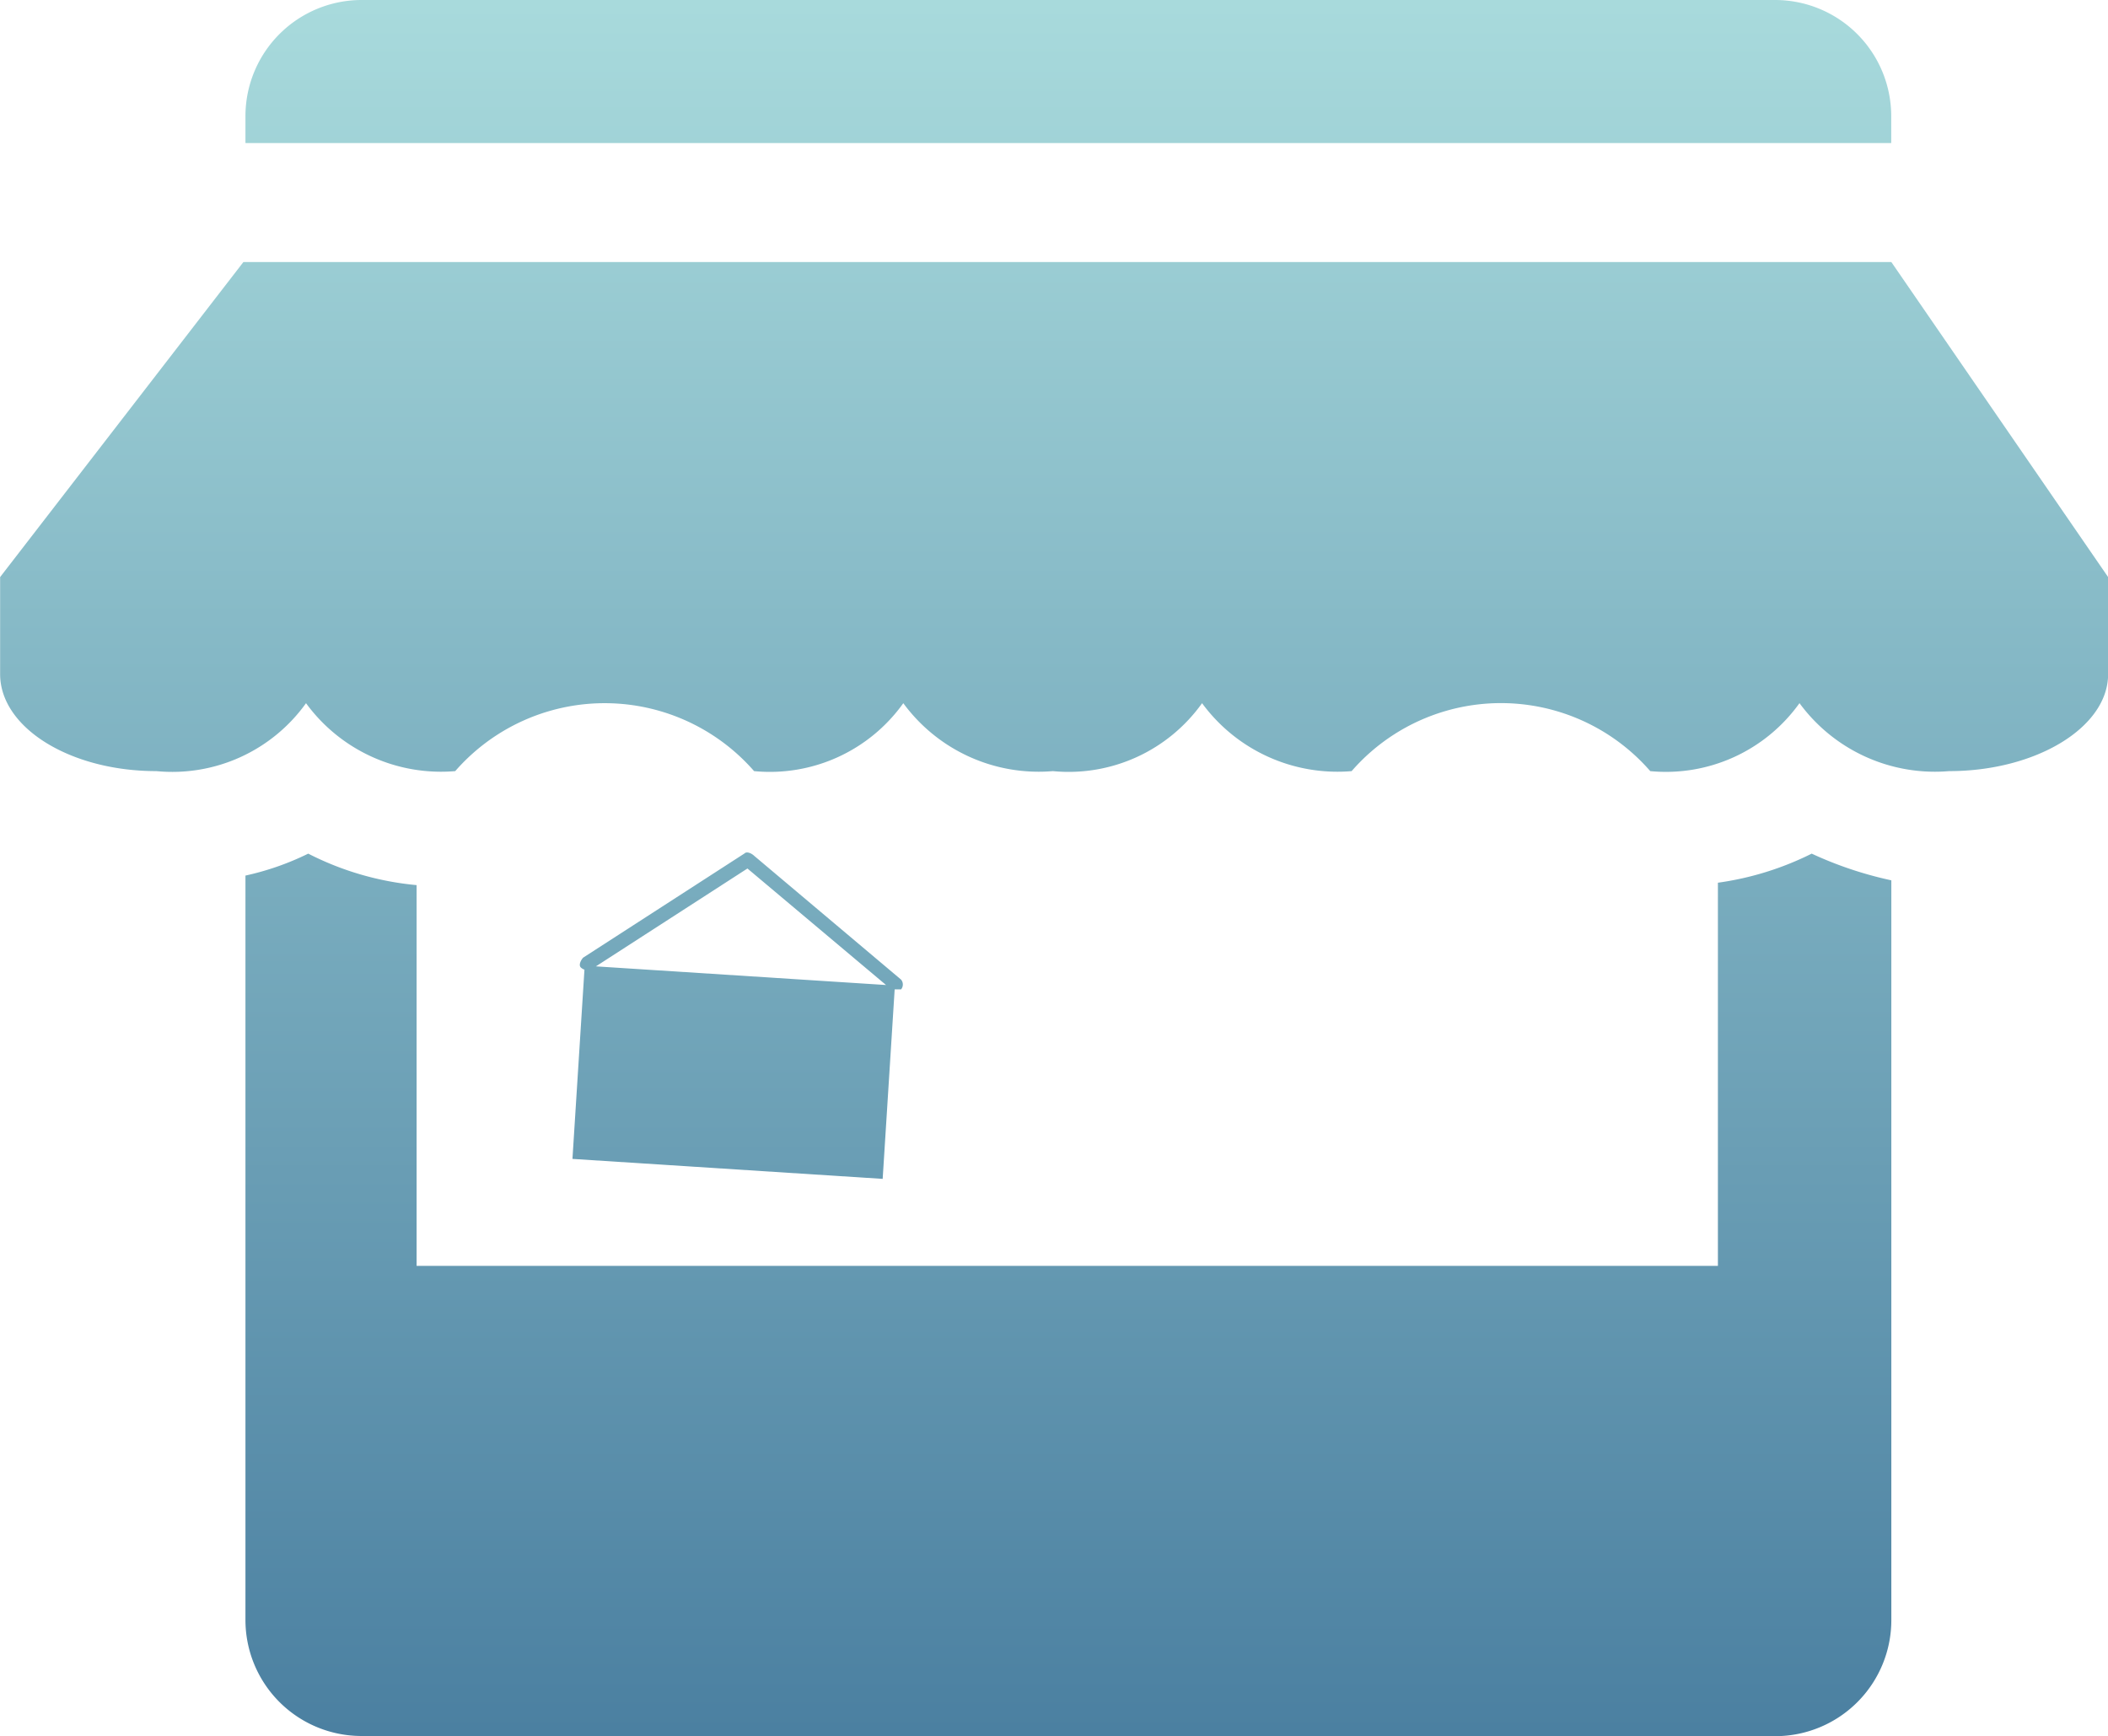 <svg xmlns="http://www.w3.org/2000/svg" xmlns:xlink="http://www.w3.org/1999/xlink" width="35.152" height="28.951" viewBox="0 0 35.152 28.951">
  <defs>
    <linearGradient id="linear-gradient" x1="0.5" x2="0.5" y2="1" gradientUnits="objectBoundingBox">
      <stop offset="0" stop-color="#a8dadc"/>
      <stop offset="1" stop-color="#4b80a1"/>
    </linearGradient>
  </defs>
  <path id="need-vofox-2" d="M16861.027,878.949a1.935,1.935,0,0,1-1.932-1.941V864.6a4.6,4.6,0,0,0,1.047-.366,4.957,4.957,0,0,0,1.807.525v6.35h21.7v-6.39a5.036,5.036,0,0,0,1.564-.485,6.288,6.288,0,0,0,1.328.445v12.332a1.936,1.936,0,0,1-1.932,1.941Zm3.521-9.624.2-3.156a.168.168,0,0,1-.061-.037c-.039-.04,0-.12.039-.163l2.691-1.738c.039-.04.121,0,.162.04l2.449,2.064a.128.128,0,0,1,0,.163h-.107l-.2,3.16Zm5.229-2.9-2.311-1.943-2.527,1.632Zm15.232-4.7a2.738,2.738,0,0,1-2.488,1.133,3.3,3.3,0,0,0-4.98,0,2.8,2.8,0,0,1-2.494-1.133,2.733,2.733,0,0,1-2.488,1.133,2.8,2.8,0,0,1-2.494-1.133,2.733,2.733,0,0,1-2.488,1.133,3.307,3.307,0,0,0-4.984,0,2.788,2.788,0,0,1-2.488-1.133,2.742,2.742,0,0,1-2.494,1.133c-1.445,0-2.607-.728-2.607-1.618v-1.618l4.057-5.254h27.48l3.615,5.254v1.618c0,.891-1.205,1.618-2.652,1.618A2.8,2.8,0,0,1,16885.01,861.725Zm-25.914-9.341v-.445a1.938,1.938,0,0,1,1.932-1.941h23.58a1.937,1.937,0,0,1,1.932,1.941v.445Z" transform="translate(-16855.002 -849.998)" fill="url(#linear-gradient)"/>
</svg>
